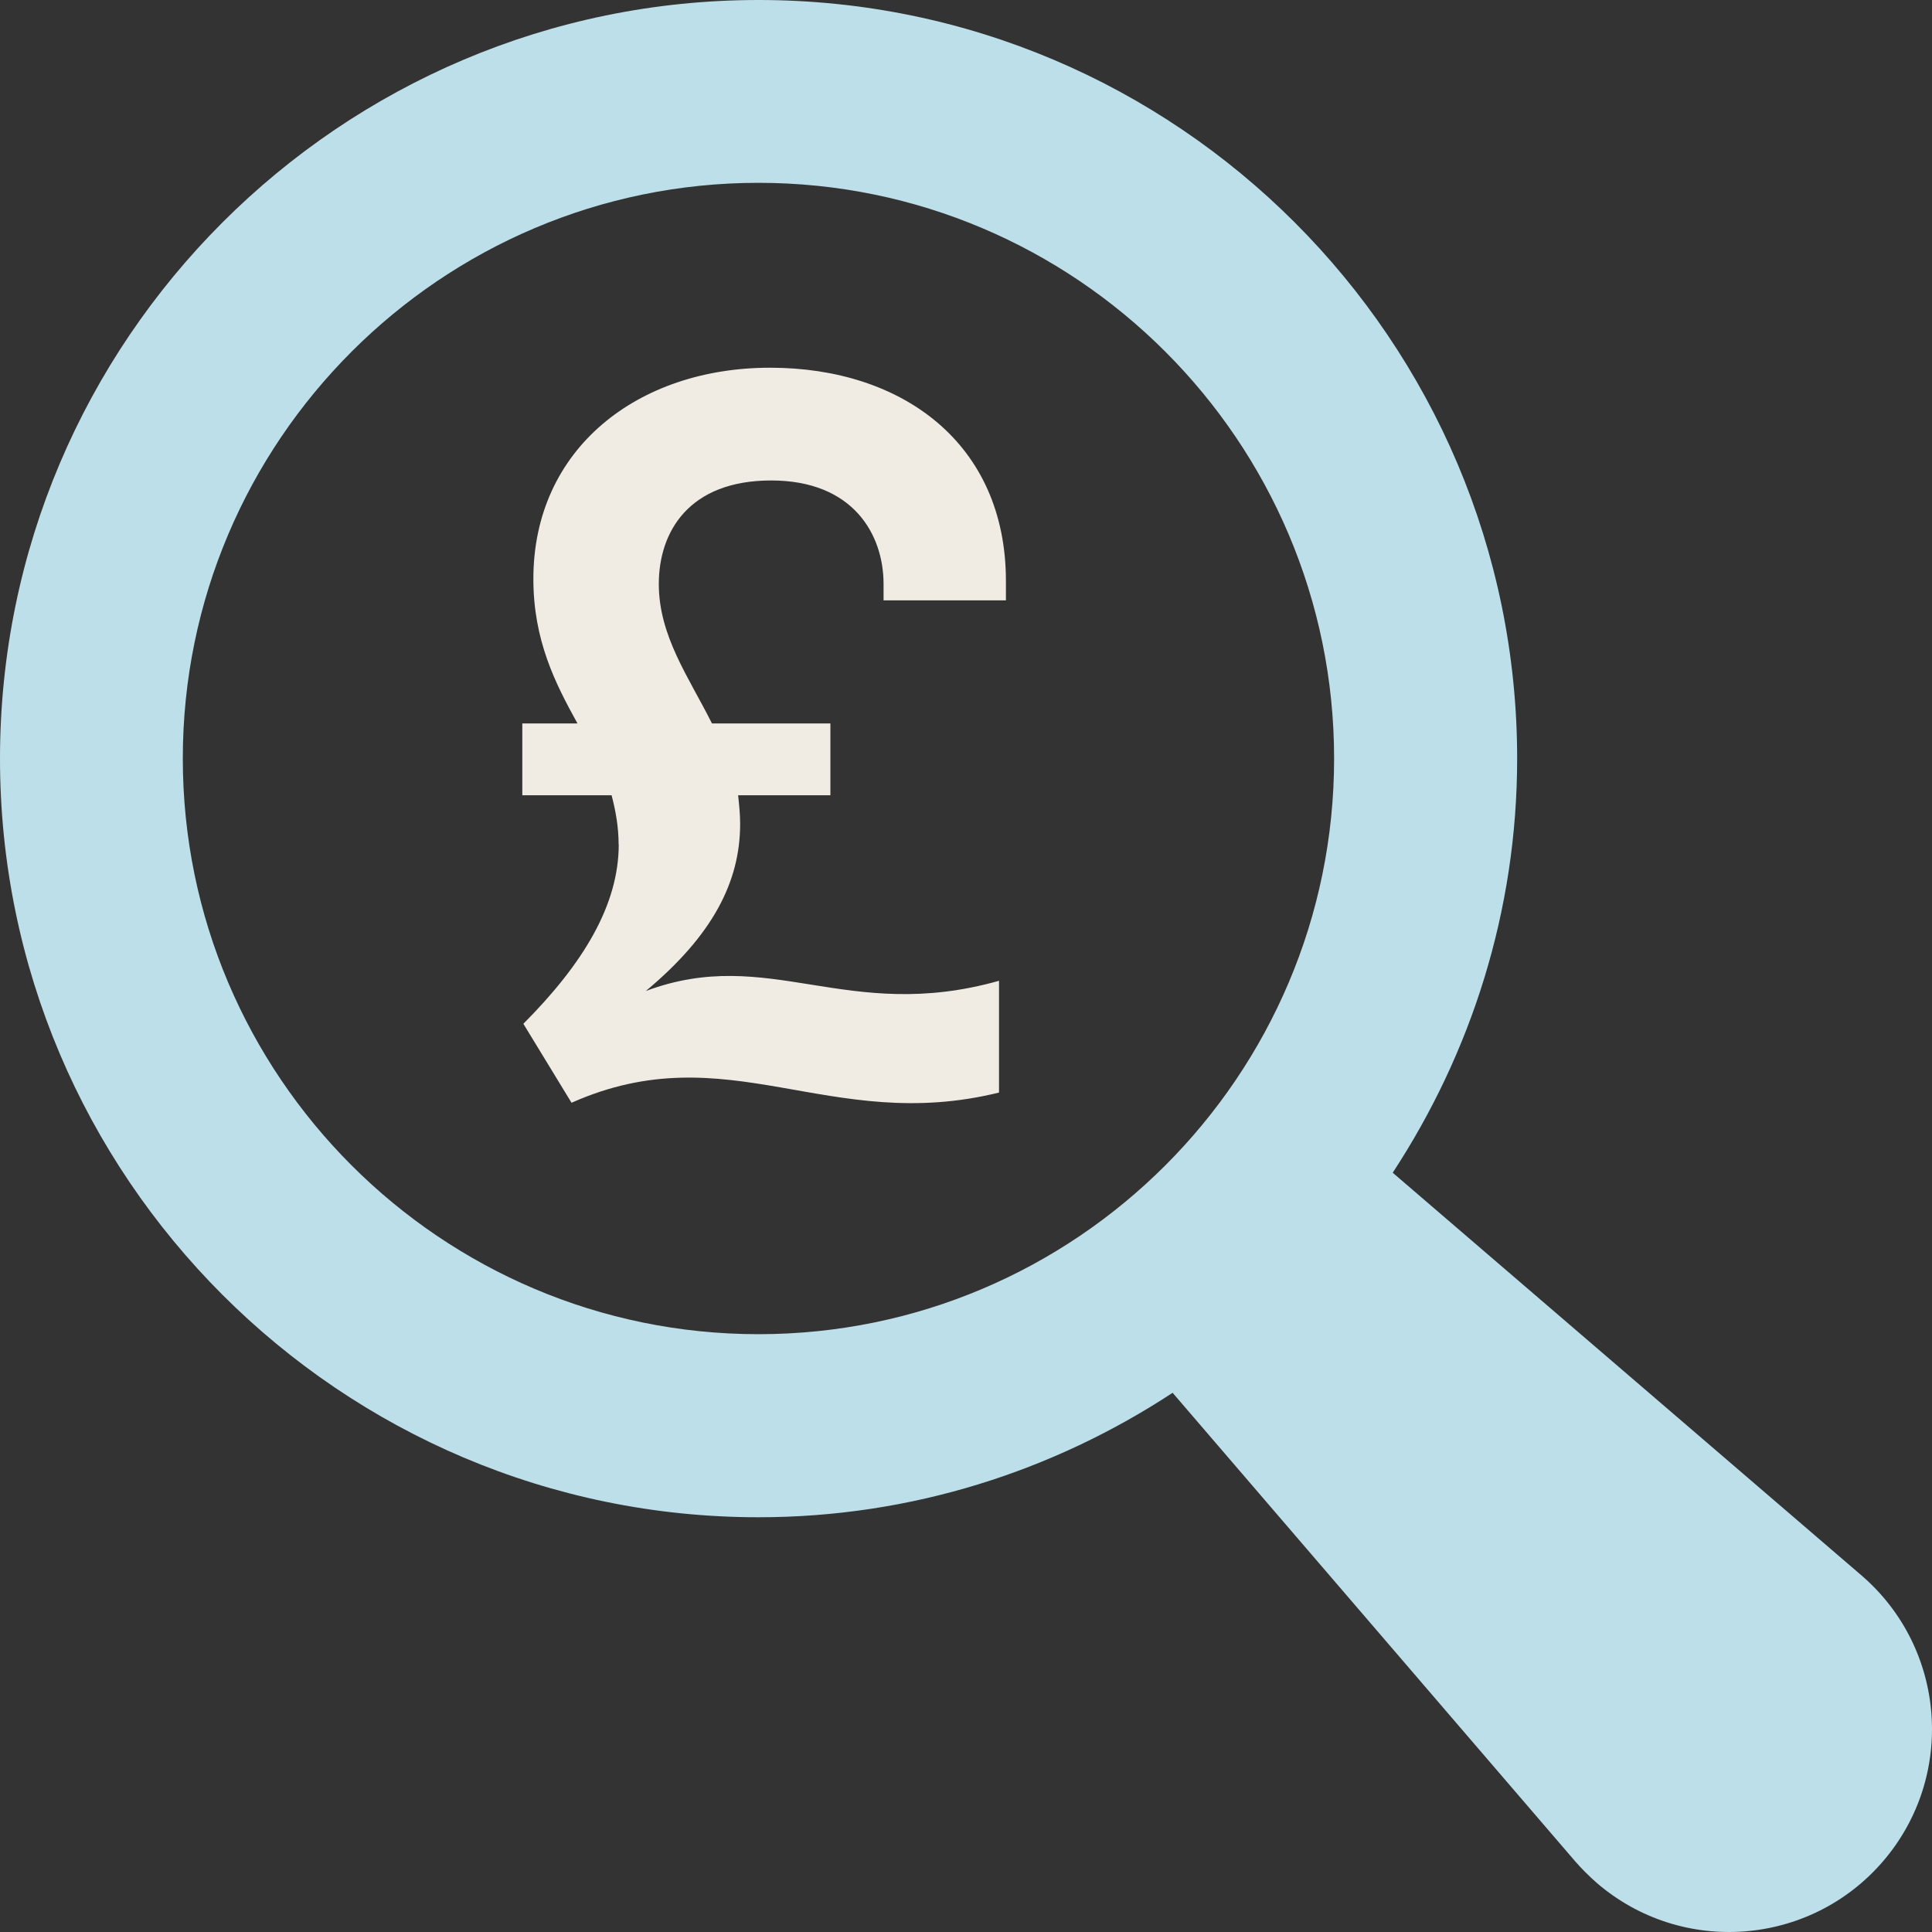 <svg width="113" height="113" viewBox="0 0 113 113" fill="none" xmlns="http://www.w3.org/2000/svg">
<rect x="0" y="0" width="113" height="113" fill="#333333" stroke="none"/>
<path d="M36.182 49.392C36.182 48.376 36.008 47.416 35.772 46.514H30.549V42.314H33.776C32.482 39.976 31.196 37.461 31.196 33.858C31.196 26.24 37.302 21.507 45.043 21.507C52.784 21.507 58.835 25.942 58.835 33.979V35.115H51.678V34.156C51.678 31.278 49.919 28.102 45.106 28.102C40.293 28.102 38.533 31.101 38.533 34.156C38.533 37.212 40.293 39.614 41.642 42.314H48.569V46.514H43.172C43.228 47.054 43.29 47.594 43.29 48.191C43.29 51.609 41.649 54.728 37.775 57.962C44.994 55.261 49.515 59.88 58.431 57.365V63.902C48.458 66.361 42.588 60.428 33.428 64.499L30.611 59.88C34.131 56.342 36.189 52.923 36.189 49.385L36.182 49.392Z" fill="#F0EBE3"/>
<path d="M81.458 68.59C86.03 61.613 88.736 53.311 88.736 44.371C88.736 19.9 68.831 0 44.368 0C19.905 0 0 19.907 0 44.371C0 68.835 19.905 88.742 44.368 88.742C53.315 88.742 61.616 86.035 68.585 81.463L92.13 108.866C92.501 109.293 92.957 109.749 93.399 110.135C98.37 114.405 105.858 113.837 110.135 108.866C114.405 103.894 113.837 96.406 108.866 92.135L81.465 68.597L81.458 68.59ZM10.692 44.364C10.692 25.797 25.802 10.693 44.361 10.693C62.92 10.693 78.03 25.797 78.03 44.364C78.03 62.931 62.927 78.035 44.361 78.035C25.795 78.035 10.692 62.931 10.692 44.364Z" fill="#BDDFEA"/>
</svg>
